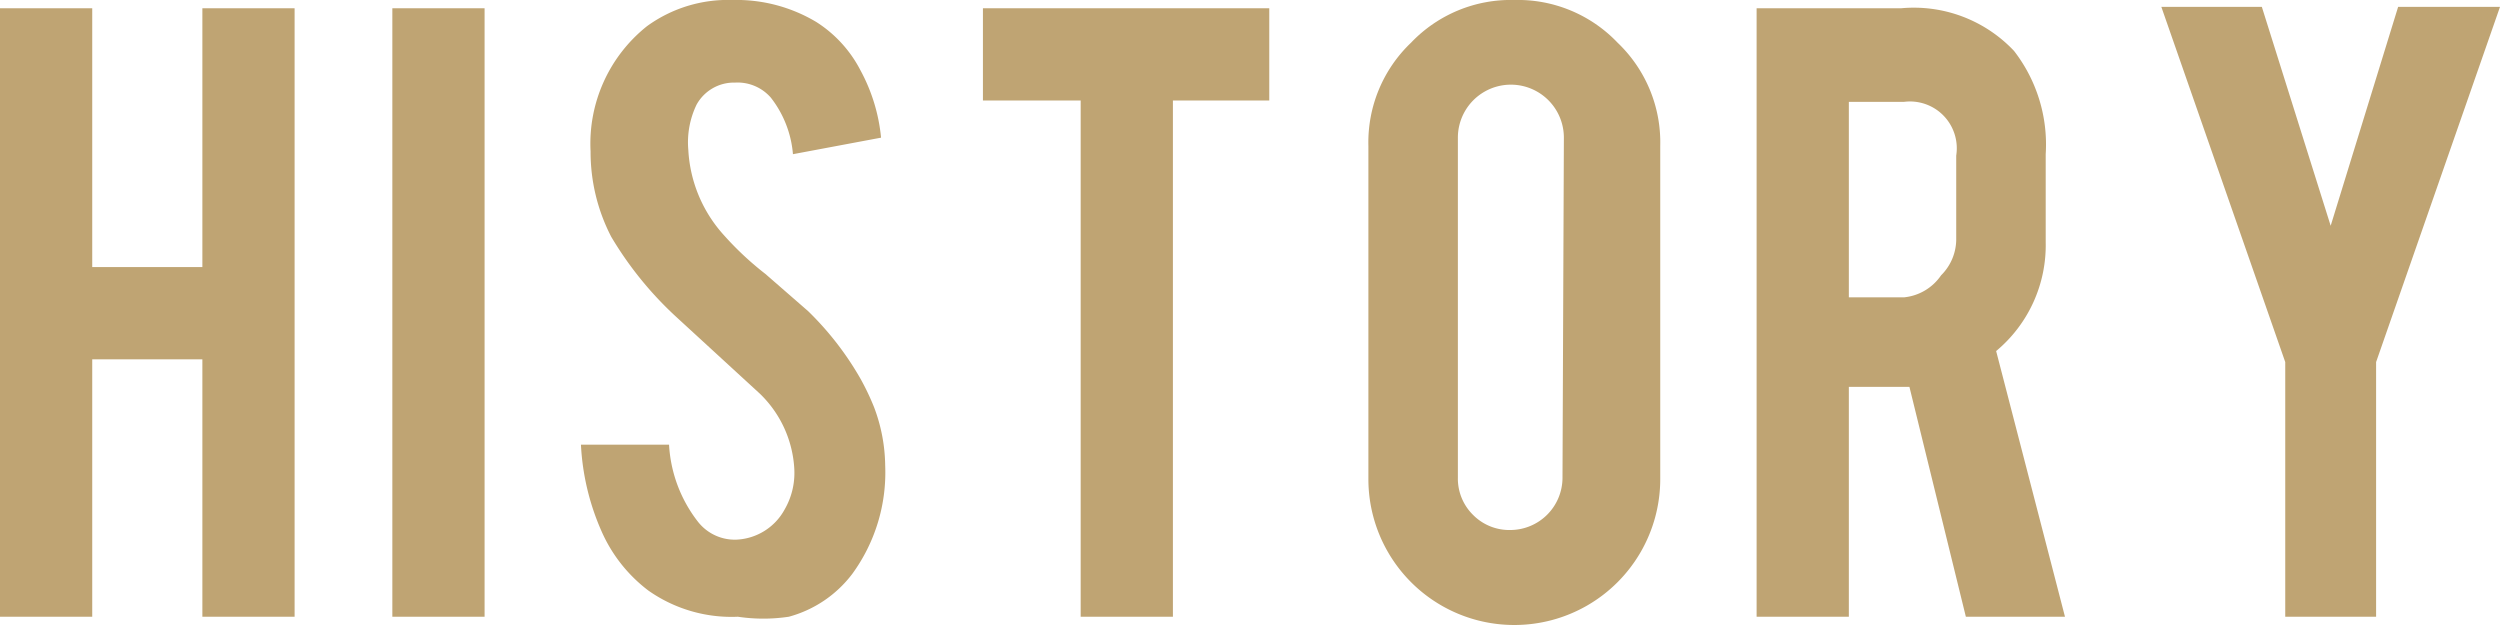 <svg xmlns="http://www.w3.org/2000/svg" viewBox="0 0 18.16 4.54"><defs><style>.cls-1{fill:#bfa473;}</style></defs><title>tit_history_ele</title><g id="レイヤー_2" data-name="レイヤー 2"><g id="レイヤー_2-2" data-name="レイヤー 2"><path class="cls-1" d="M.67,2.61V4.48H0V.06H.67V1.94h.8V.06h.67V4.48H1.47V2.61Z"/><path class="cls-1" d="M3.52,4.48H2.85V.06h.67Z"/><path class="cls-1" d="M6.43,3.38a1.25,1.25,0,0,1-.24.79.86.86,0,0,1-.46.31,1.25,1.25,0,0,1-.37,0,1.05,1.05,0,0,1-.65-.19,1.09,1.09,0,0,1-.34-.43,1.77,1.77,0,0,1-.15-.63l.64,0a1,1,0,0,0,.21.56.34.34,0,0,0,.28.13.42.42,0,0,0,.35-.22.53.53,0,0,0,.07-.29.82.82,0,0,0-.25-.55L4.91,2.3a2.58,2.58,0,0,1-.47-.58,1.34,1.34,0,0,1-.15-.62A1.09,1.09,0,0,1,4.7.19,1,1,0,0,1,5.32,0a1.13,1.13,0,0,1,.61.16.91.91,0,0,1,.32.35A1.28,1.28,0,0,1,6.4,1l-.64.12A.77.77,0,0,0,5.6.71.32.32,0,0,0,5.34.6a.31.31,0,0,0-.28.16A.63.63,0,0,0,5,1.09a1,1,0,0,0,.26.62,2.25,2.25,0,0,0,.3.28l.31.27a2.22,2.22,0,0,1,.38.49,1.79,1.79,0,0,1,.1.21A1.23,1.23,0,0,1,6.43,3.38Z"/><path class="cls-1" d="M7.85.73H7.14V.06H9.22V.73H8.52V4.48H7.85Z"/><path class="cls-1" d="M11,0a1,1,0,0,1,.75.31,1,1,0,0,1,.31.75V3.48a1.06,1.06,0,1,1-2.12,0V1.06a1,1,0,0,1,.31-.75A1,1,0,0,1,11,0Zm.36,1a.38.38,0,0,0-.77,0V3.47a.37.37,0,0,0,.11.27.37.37,0,0,0,.27.11.38.38,0,0,0,.38-.38Z"/><path class="cls-1" d="M13.81.06a1,1,0,0,1,.82.31,1.11,1.11,0,0,1,.23.75v.64a1,1,0,0,1-.36.79L15,4.48h-.72l-.41-1.67h-.44V4.48h-.67V.06Zm.4,1.07a.34.34,0,0,0-.38-.39h-.4V2.16h.4A.37.37,0,0,0,14.1,2a.37.37,0,0,0,.11-.27Z"/><path class="cls-1" d="M16.6,2.63,15.7.05h.73l.5,1.59L17.42.05h.74l-.9,2.58V4.48H16.6Z"/></g></g></svg>
